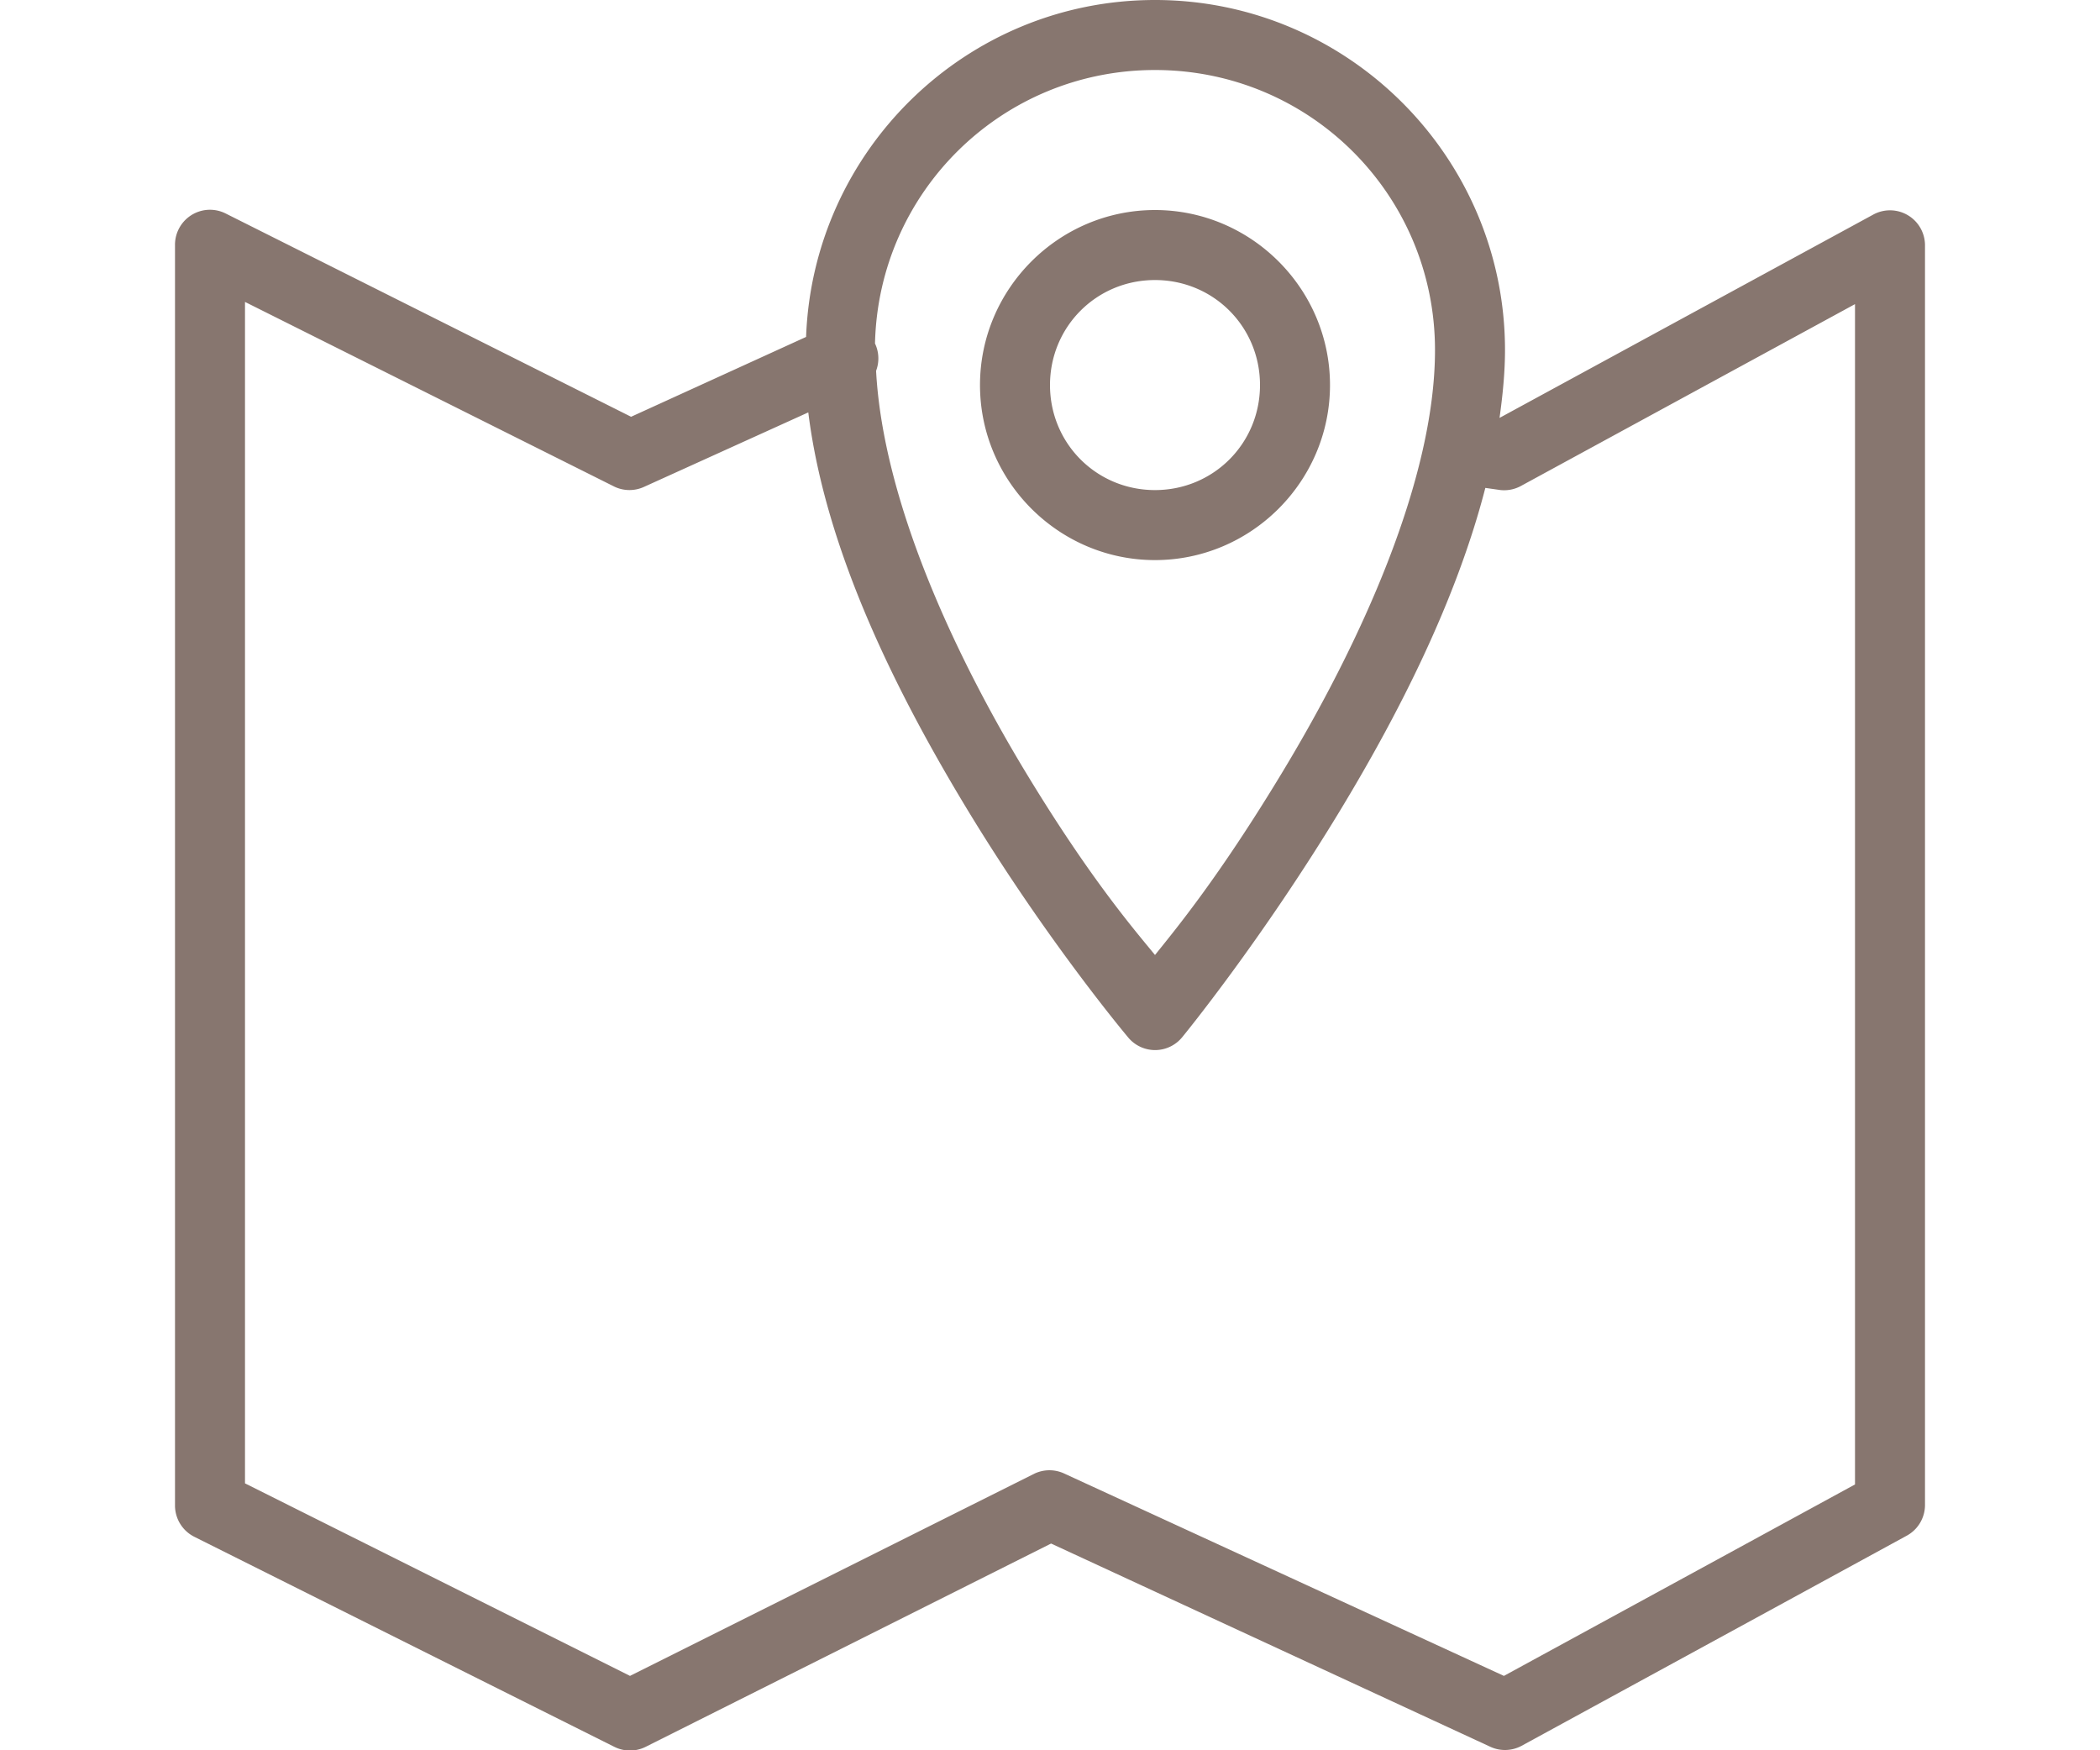 <svg xmlns="http://www.w3.org/2000/svg" width="50" height="50" viewBox="0 0 50 50" style="width: 60px;">
						<path style="fill: #87766f; text-indent:0;text-align:start;line-height:normal;text-transform:none;block-progression:tb;-inkscape-font-specification:Bitstream Vera Sans" d="M 28 0 C 22.614 0 18.229 4.286 18.031 9.625 L 13.031 11.906 L 1.438 6.094 A 1 1 0 0 0 0.875 6 A 1 1 0 0 0 0 7 L 0 43 A 1 1 0 0 0 0.562 43.906 L 12.562 49.906 A 1 1 0 0 0 13.438 49.906 L 25.031 44.094 L 37.594 49.906 A 1 1 0 0 0 38.469 49.875 L 49.469 43.875 A 1 1 0 0 0 50 43 L 50 7 A 1 1 0 0 0 48.531 6.125 L 37.844 11.938 C 37.934 11.287 38 10.639 38 10 C 38 4.489 33.511 0 28 0 z M 28 2 C 32.431 2 36 5.569 36 10 C 36 13.713 33.865 18.371 31.656 22.031 C 29.831 25.056 28.578 26.56 28 27.281 C 27.43 26.582 26.174 25.139 24.344 22.125 C 22.248 18.674 20.231 14.297 20.031 10.594 A 1 1 0 0 0 20 9.812 C 20.101 5.471 23.633 2 28 2 z M 28 6 C 25.25 6 23 8.25 23 11 C 23 13.75 25.25 16 28 16 C 30.75 16 33 13.75 33 11 C 33 8.25 30.75 6 28 6 z M 28 8 C 29.669 8 31 9.331 31 11 C 31 12.669 29.669 14 28 14 C 26.331 14 25 12.669 25 11 C 25 9.331 26.331 8 28 8 z M 2 8.625 L 12.562 13.906 A 1 1 0 0 0 13.406 13.906 L 18.094 11.781 C 18.591 15.78 20.66 19.868 22.656 23.156 C 24.95 26.933 27.25 29.656 27.25 29.656 A 1 1 0 0 0 28.781 29.625 C 28.781 29.625 31.052 26.861 33.344 23.062 C 34.969 20.369 36.608 17.16 37.438 13.938 L 37.875 14 A 1 1 0 0 0 38.469 13.875 L 48 8.688 L 48 42.406 L 37.969 47.875 L 25.406 42.094 A 1 1 0 0 0 24.562 42.094 L 13 47.875 L 2 42.375 L 2 8.625 z" color="#000" overflow="visible" enable-background="accumulate" font-family="Bitstream Vera Sans"></path>
					</svg>